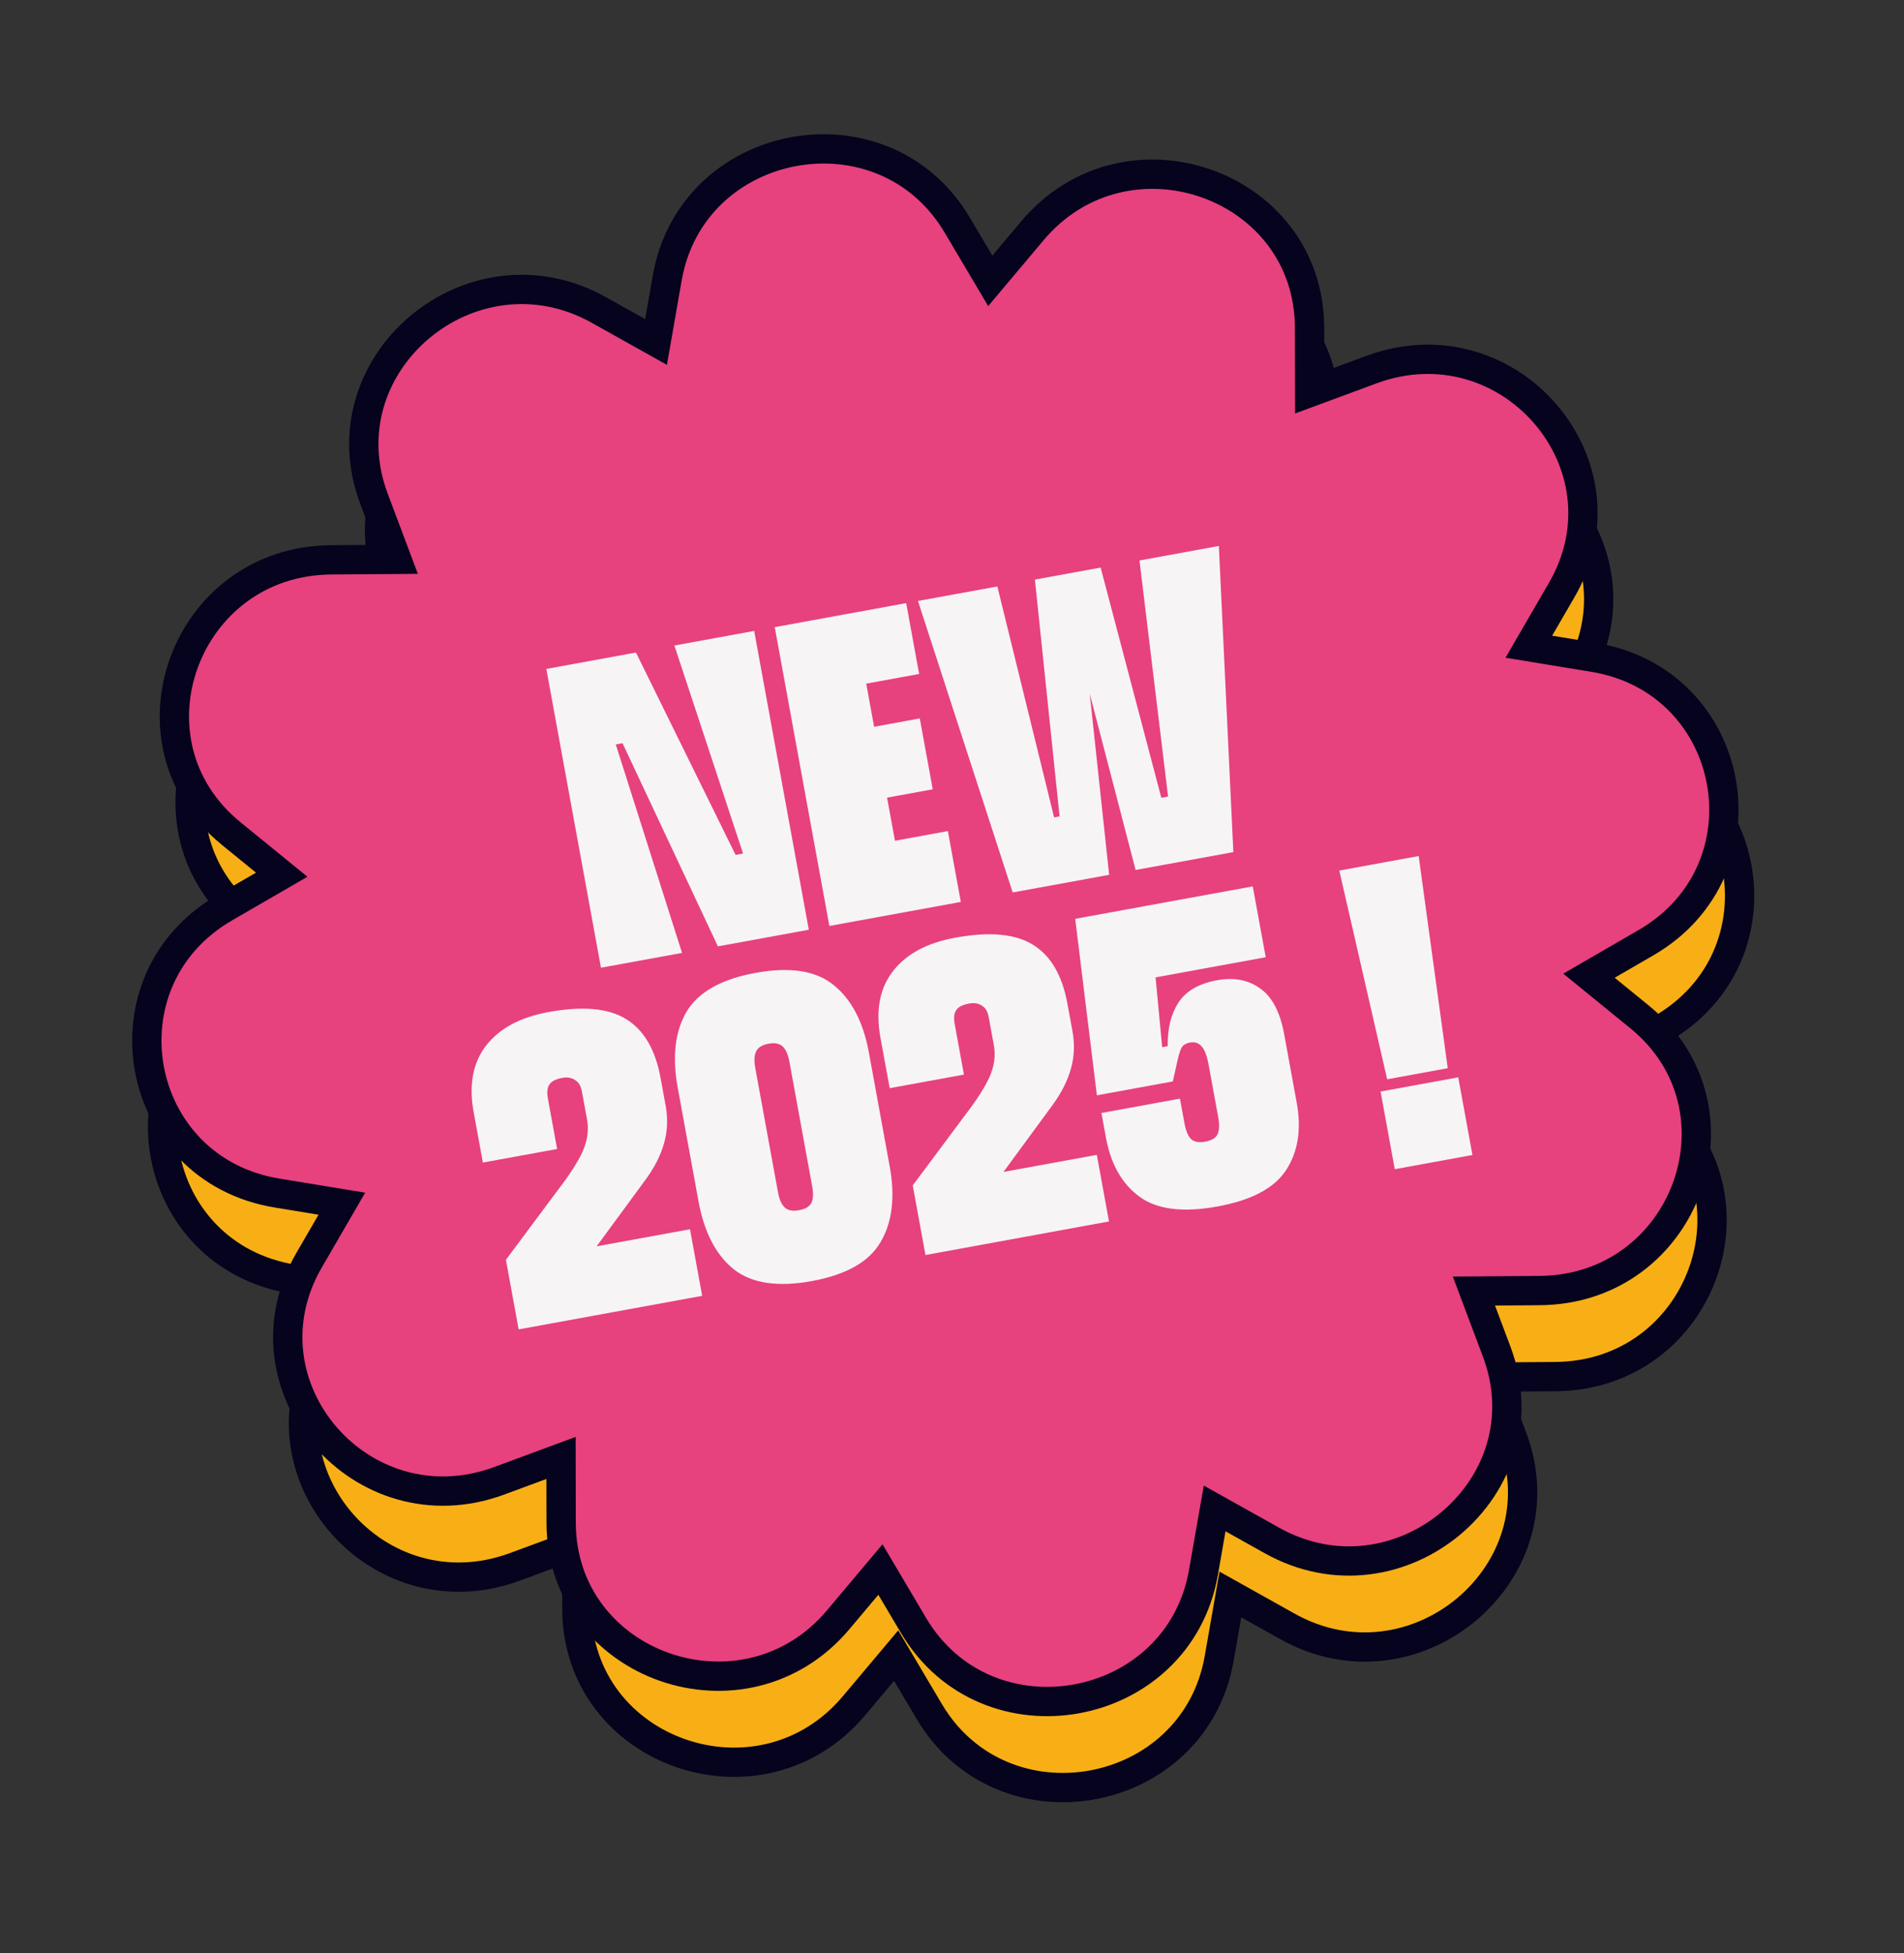 <svg width="78" height="80" viewBox="0 0 78 80" fill="none" xmlns="http://www.w3.org/2000/svg">
<rect x="0" y="0" width="78" height="80" fill="#333333" stroke="none"/>
<path d="M39.859 12.744L41.212 15.029L42.935 12.98C46.771 8.415 54.277 11.034 54.292 16.946L54.297 19.6L56.824 18.666C62.453 16.588 67.601 22.563 64.615 27.705L63.276 30.014L65.928 30.45C71.841 31.42 73.253 39.145 68.066 42.144L65.739 43.49L67.809 45.176C72.421 48.929 69.72 56.339 63.719 56.387L61.025 56.407L61.959 58.891C64.037 64.426 57.943 69.531 52.74 66.618L50.404 65.312L49.946 67.928C48.929 73.759 41.08 75.194 38.066 70.1L36.712 67.815L34.989 69.864C31.153 74.429 23.648 71.809 23.632 65.898L23.627 63.244L21.101 64.178C15.471 66.256 10.323 60.281 13.309 55.139L14.649 52.83L11.996 52.393C6.083 51.424 4.671 43.699 9.859 40.7L12.185 39.354L10.115 37.668C5.503 33.914 8.204 26.505 14.205 26.457L16.899 26.437L15.965 23.953C13.887 18.418 19.981 13.312 25.184 16.225L27.52 17.532L27.978 14.916C28.995 9.085 36.844 7.65 39.859 12.744Z" fill="#F8AF15" stroke="#05031D" stroke-width="1.2" stroke-miterlimit="10"/>
<path d="M39.214 9.22L40.568 11.504L42.291 9.456C46.127 4.89 53.632 7.51 53.647 13.422L53.653 16.076L56.179 15.141C61.809 13.063 66.957 19.038 63.971 24.18L62.631 26.49L65.284 26.926C71.197 27.895 72.609 35.621 67.421 38.619L65.095 39.966L67.165 41.652C71.777 45.405 69.076 52.815 63.075 52.863L60.381 52.883L61.315 55.367C63.392 60.901 57.299 66.007 52.096 63.094L49.76 61.787L49.302 64.403C48.285 70.234 40.435 71.669 37.421 66.575L36.068 64.29L34.345 66.339C30.509 70.904 23.003 68.285 22.988 62.373L22.983 59.719L20.456 60.654C14.827 62.731 9.679 56.757 12.665 51.614L14.004 49.305L11.352 48.869C5.439 47.9 4.027 40.174 9.214 37.176L11.541 35.829L9.471 34.143C4.859 30.39 7.56 22.98 13.56 22.932L16.254 22.912L15.32 20.428C13.243 14.893 19.337 9.788 24.539 12.701L26.876 14.008L27.333 11.392C28.351 5.561 36.2 4.126 39.214 9.22Z" fill="#E7417E" stroke="#05031D" stroke-width="1.2" stroke-miterlimit="10"/>
<path d="M27.627 26.441L30.896 25.843L32.575 35.023L30.581 35.387L27.627 26.441ZM25.503 30.443L23.02 30.897L22.381 27.4L26.053 26.728L30.134 35.017L32.495 34.586L33.134 38.083L29.41 38.764L25.503 30.443ZM22.94 30.459L25.091 30.066L27.941 39.032L24.619 39.639L22.94 30.459Z" fill="#F7F4F5"/>
<path d="M31.738 25.689L37.124 24.704L37.654 27.607L35.486 28.003L36.663 34.438L38.831 34.042L39.361 36.944L33.976 37.929L31.738 25.689ZM34.148 30.073L37.68 29.427L38.211 32.33L34.679 32.976L34.148 30.073Z" fill="#F7F4F5"/>
<path d="M37.605 24.616L40.858 24.022L43.183 33.481L44.704 33.203L44.529 36L41.486 36.556L37.605 24.616ZM42.396 23.741L45.089 23.248L48.271 35.316L46.522 35.635L44.218 26.787L44.463 26.742L45.438 35.833L43.69 36.153L42.396 23.741ZM46.33 32.906L47.852 32.627L46.68 22.958L49.932 22.363L50.526 34.903L47.641 35.431L46.33 32.906Z" fill="#F7F4F5"/>
<path d="M20.726 51.603L22.844 48.758C23.331 48.127 23.674 47.595 23.871 47.161C24.067 46.716 24.126 46.283 24.05 45.864L23.839 44.71C23.796 44.477 23.701 44.319 23.554 44.238C23.416 44.142 23.242 44.114 23.032 44.152C22.764 44.201 22.588 44.294 22.505 44.429C22.419 44.554 22.399 44.744 22.446 45L22.823 47.064L19.781 47.62L19.404 45.556C19.199 44.438 19.37 43.527 19.916 42.825C20.463 42.123 21.313 41.666 22.467 41.455C23.866 41.199 24.925 41.295 25.645 41.741C26.377 42.186 26.849 42.991 27.062 44.157L27.27 45.293C27.366 45.818 27.345 46.327 27.206 46.822C27.068 47.318 26.816 47.816 26.45 48.316L23.86 51.843L23.476 51.227L28.267 50.351L28.766 53.079L21.247 54.453L20.726 51.603Z" fill="#F7F4F5"/>
<path d="M33.259 52.474C31.849 52.732 30.776 52.566 30.043 51.978C29.32 51.387 28.844 50.462 28.614 49.203L27.764 44.552C27.533 43.293 27.652 42.26 28.118 41.452C28.597 40.642 29.541 40.108 30.951 39.85C32.362 39.592 33.428 39.758 34.151 40.349C34.885 40.938 35.367 41.861 35.597 43.12L36.447 47.771C36.677 49.03 36.553 50.065 36.075 50.875C35.608 51.683 34.67 52.216 33.259 52.474ZM32.729 49.572C32.985 49.525 33.154 49.428 33.236 49.28C33.315 49.121 33.327 48.89 33.271 48.587L32.341 43.499C32.286 43.196 32.193 42.984 32.062 42.863C31.932 42.742 31.738 42.705 31.482 42.752C31.226 42.799 31.058 42.902 30.978 43.061C30.899 43.22 30.887 43.451 30.942 43.754L31.873 48.843C31.926 49.134 32.018 49.34 32.148 49.461C32.279 49.581 32.472 49.618 32.729 49.572Z" fill="#F7F4F5"/>
<path d="M37.392 48.556L39.51 45.712C39.997 45.081 40.339 44.548 40.537 44.115C40.733 43.669 40.792 43.237 40.715 42.817L40.504 41.663C40.462 41.43 40.367 41.273 40.219 41.191C40.081 41.096 39.908 41.068 39.698 41.106C39.43 41.155 39.254 41.247 39.17 41.383C39.084 41.507 39.065 41.697 39.112 41.954L39.489 44.017L36.447 44.573L36.069 42.51C35.865 41.391 36.036 40.48 36.582 39.778C37.128 39.076 37.978 38.619 39.132 38.408C40.531 38.153 41.591 38.248 42.311 38.695C43.042 39.139 43.515 39.944 43.728 41.11L43.936 42.246C44.032 42.771 44.011 43.281 43.872 43.776C43.734 44.271 43.481 44.769 43.115 45.27L40.526 48.797L40.142 48.18L44.933 47.304L45.431 50.032L37.913 51.407L37.392 48.556Z" fill="#F7F4F5"/>
<path d="M49.869 49.42C48.47 49.675 47.41 49.544 46.689 49.025C45.966 48.495 45.505 47.688 45.307 46.604L45.121 45.589L48.339 45.001L48.524 46.015C48.582 46.33 48.676 46.548 48.806 46.669C48.935 46.778 49.127 46.809 49.383 46.762C49.628 46.717 49.791 46.621 49.873 46.474C49.952 46.315 49.963 46.078 49.906 45.763L49.512 43.612C49.446 43.251 49.353 43.003 49.232 42.868C49.109 42.722 48.948 42.667 48.75 42.704C48.587 42.733 48.473 42.802 48.408 42.911C48.353 43.005 48.296 43.184 48.236 43.448L48.047 44.296L44.935 44.865L44.047 37.636L51.321 36.307L51.852 39.209L47.34 40.034L47.61 42.894L47.837 42.852C47.826 42.132 47.971 41.539 48.271 41.074C48.581 40.596 49.11 40.289 49.856 40.152C50.555 40.025 51.148 40.139 51.635 40.496C52.12 40.841 52.444 41.462 52.608 42.36L53.123 45.175C53.321 46.259 53.176 47.177 52.687 47.929C52.207 48.667 51.268 49.164 49.869 49.42Z" fill="#F7F4F5"/>
<path d="M56.557 44.71L59.739 44.128L60.321 47.31L57.138 47.892L56.557 44.71ZM54.866 35.659L58.118 35.064L59.309 43.755L56.827 44.209L54.866 35.659Z" fill="#F7F4F5"/>
</svg>
